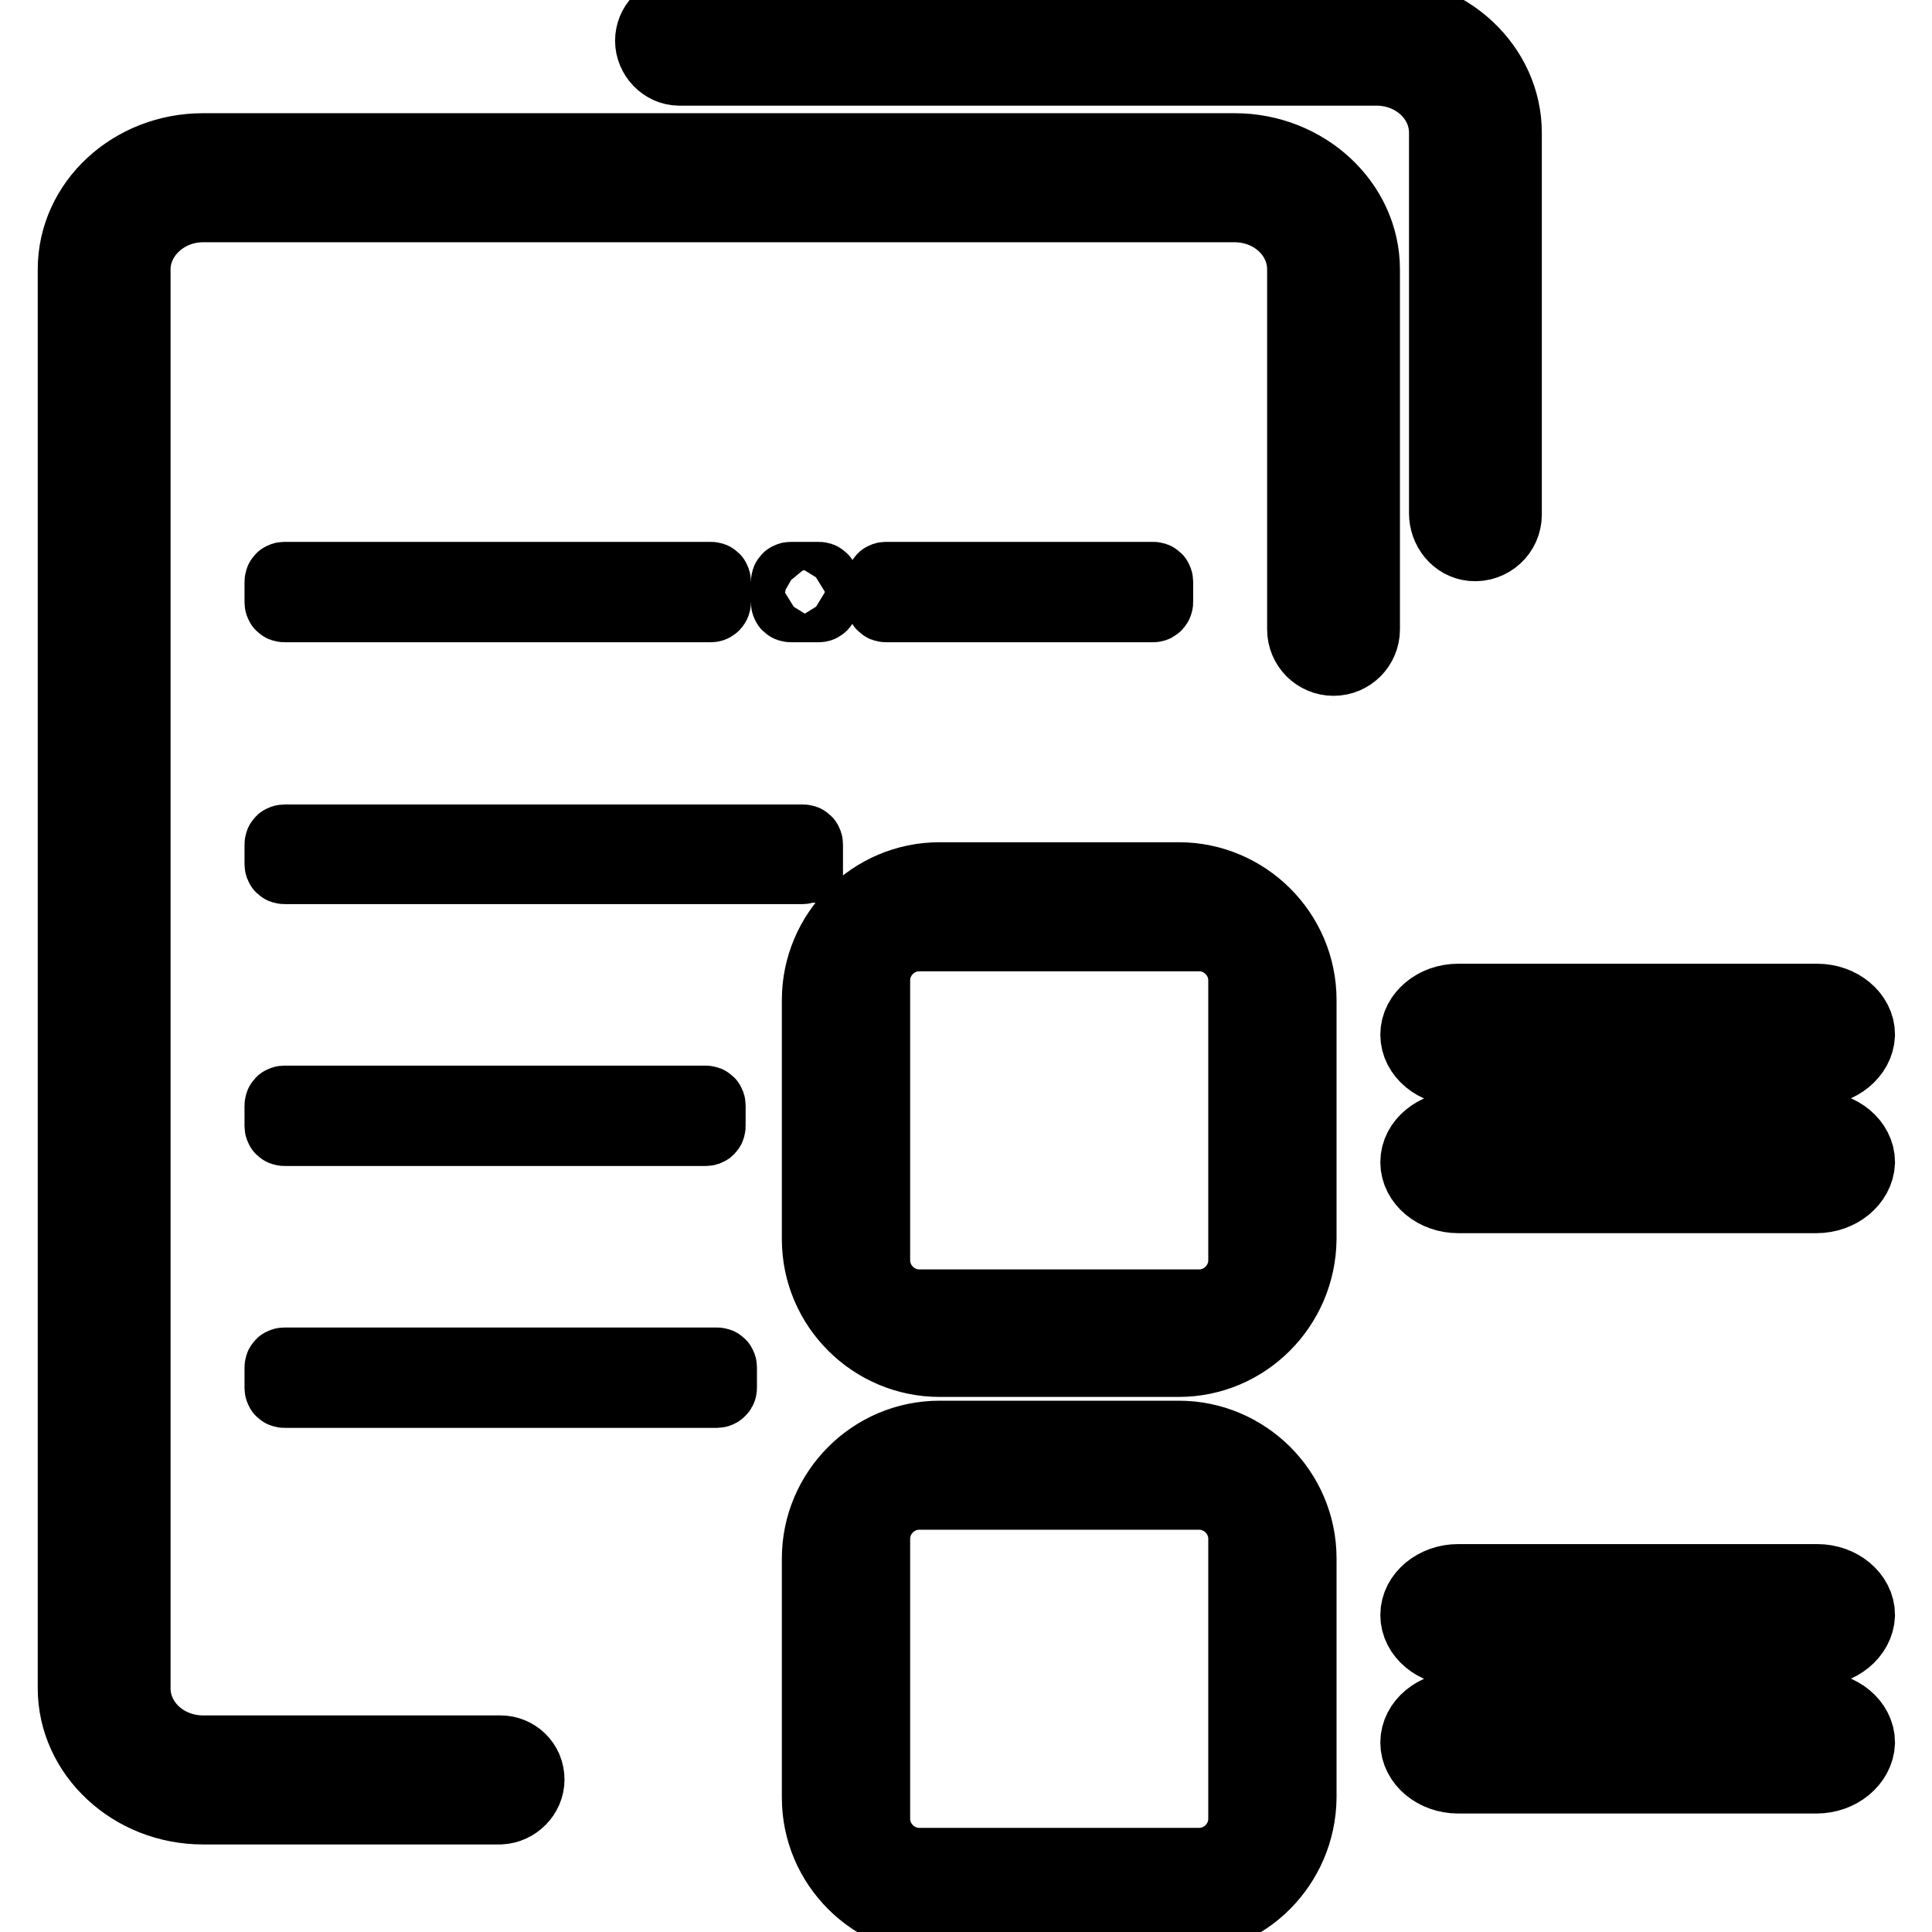 <?xml version="1.0" encoding="utf-8"?>
<!-- Svg Vector Icons : http://www.onlinewebfonts.com/icon -->
<!DOCTYPE svg PUBLIC "-//W3C//DTD SVG 1.1//EN" "http://www.w3.org/Graphics/SVG/1.1/DTD/svg11.dtd">
<svg version="1.1" xmlns="http://www.w3.org/2000/svg" xmlns:xlink="http://www.w3.org/1999/xlink" x="0px" y="0px" viewBox="0 0 256 256" enable-background="new 0 0 256 256" xml:space="preserve">
<g> <path stroke-width="10" fill-opacity="0" stroke="#000000"  d="M69.8,235.8c0-2-1.6-3.5-3.5-3.5H26.9c-5.1,0-9.3-3.8-9.3-8.6v-188c0-4.7,4.2-8.6,9.3-8.6h136.7 c5.1,0,9.3,3.8,9.3,8.6v47.7c0,2.1,1.7,3.8,3.8,3.8c2.1,0,3.8-1.7,3.8-3.8V35.7c0-8.6-7.6-15.7-16.9-15.7H26.9 C17.6,20,10,27,10,35.7v188c0,8.6,7.6,15.7,16.9,15.7h39.4C68.2,239.3,69.8,237.7,69.8,235.8z M93.5,149.5H37.7 c-0.2,0-0.3-0.1-0.3-0.3v-2.7c0-0.2,0.1-0.3,0.3-0.3h55.8c0.2,0,0.3,0.1,0.3,0.3v2.7C93.8,149.4,93.7,149.5,93.5,149.5z M95,184.2 H37.7c-0.2,0-0.3-0.1-0.3-0.3v-2.7c0-0.2,0.1-0.3,0.3-0.3H95c0.2,0,0.3,0.1,0.3,0.3v2.7C95.3,184.1,95.1,184.2,95,184.2z  M94.2,80.1H37.7c-0.2,0-0.3-0.1-0.3-0.3v-2.7c0-0.2,0.1-0.3,0.3-0.3h56.5c0.2,0,0.3,0.1,0.3,0.3v2.7 C94.5,79.9,94.4,80.1,94.2,80.1z M152.8,80.1h-35.4c-0.2,0-0.3-0.1-0.3-0.3v-2.7c0-0.2,0.1-0.3,0.3-0.3h35.4c0.2,0,0.3,0.1,0.3,0.3 v2.7C153.1,79.9,153,80.1,152.8,80.1z M108.5,80.1h-3.7c-0.2,0-0.3-0.1-0.3-0.3v-2.7c0-0.2,0.1-0.3,0.3-0.3h3.7 c0.2,0,0.3,0.1,0.3,0.3v2.7C108.8,79.9,108.7,80.1,108.5,80.1z M106.3,114.8H37.7c-0.2,0-0.3-0.1-0.3-0.3v-2.6 c0-0.2,0.1-0.3,0.3-0.3h68.7c0.2,0,0.3,0.1,0.3,0.3v2.7C106.6,114.6,106.5,114.8,106.3,114.8z M182.5,1.9H90c-2,0-3.5,1.6-3.5,3.5 S88.1,9,90,9h92.4c5.1,0,9.3,3.8,9.3,8.6V68c0,2,1.4,3.8,3.4,4c2.3,0.2,4.2-1.6,4.2-3.8V17.6C199.3,9,191.8,1.9,182.5,1.9 L182.5,1.9z M240.7,141.5h-47.5c-2.9,0-5.3-2-5.3-4.4c0-2.4,2.4-4.4,5.3-4.4h47.6c2.9,0,5.3,2,5.3,4.4 C246,139.5,243.6,141.5,240.7,141.5z M240.7,158.4h-47.5c-2.9,0-5.3-2-5.3-4.4c0-2.4,2.4-4.4,5.3-4.4h47.6c2.9,0,5.3,2,5.3,4.4 C246,156.4,243.6,158.4,240.7,158.4z M240.7,218.4h-47.5c-2.9,0-5.3-2-5.3-4.4c0-2.4,2.4-4.4,5.3-4.4h47.6c2.9,0,5.3,2,5.3,4.4 C246,216.4,243.6,218.4,240.7,218.4z M240.7,235.3h-47.5c-2.9,0-5.3-2-5.3-4.4c0-2.4,2.4-4.4,5.3-4.4h47.6c2.9,0,5.3,2,5.3,4.4 C246,233.3,243.6,235.3,240.7,235.3z M156.2,180.1h-31.7c-8.7,0-15.9-7.1-15.9-15.9v-31.7c0-8.7,7.1-15.9,15.9-15.9h31.7 c8.7,0,15.9,7.1,15.9,15.9v31.7C172,173,164.9,180.1,156.2,180.1z M121.8,123.7c-3.4,0-6.2,2.8-6.2,6.2V167c0,3.4,2.8,6.2,6.2,6.2 h37.1c3.4,0,6.2-2.8,6.2-6.2v-37.1c0-3.4-2.8-6.2-6.2-6.2H121.8z M156.2,254.1h-31.7c-8.7,0-15.9-7.1-15.9-15.9v-31.7 c0-8.7,7.1-15.9,15.9-15.9h31.7c8.7,0,15.9,7.1,15.9,15.9v31.7C172,247,164.9,254.1,156.2,254.1z M121.8,197.7 c-3.4,0-6.2,2.8-6.2,6.2v37.1c0,3.4,2.8,6.2,6.2,6.2h37.1c3.4,0,6.2-2.8,6.2-6.2v-37.1c0-3.4-2.8-6.2-6.2-6.2H121.8z"/></g>
</svg>
